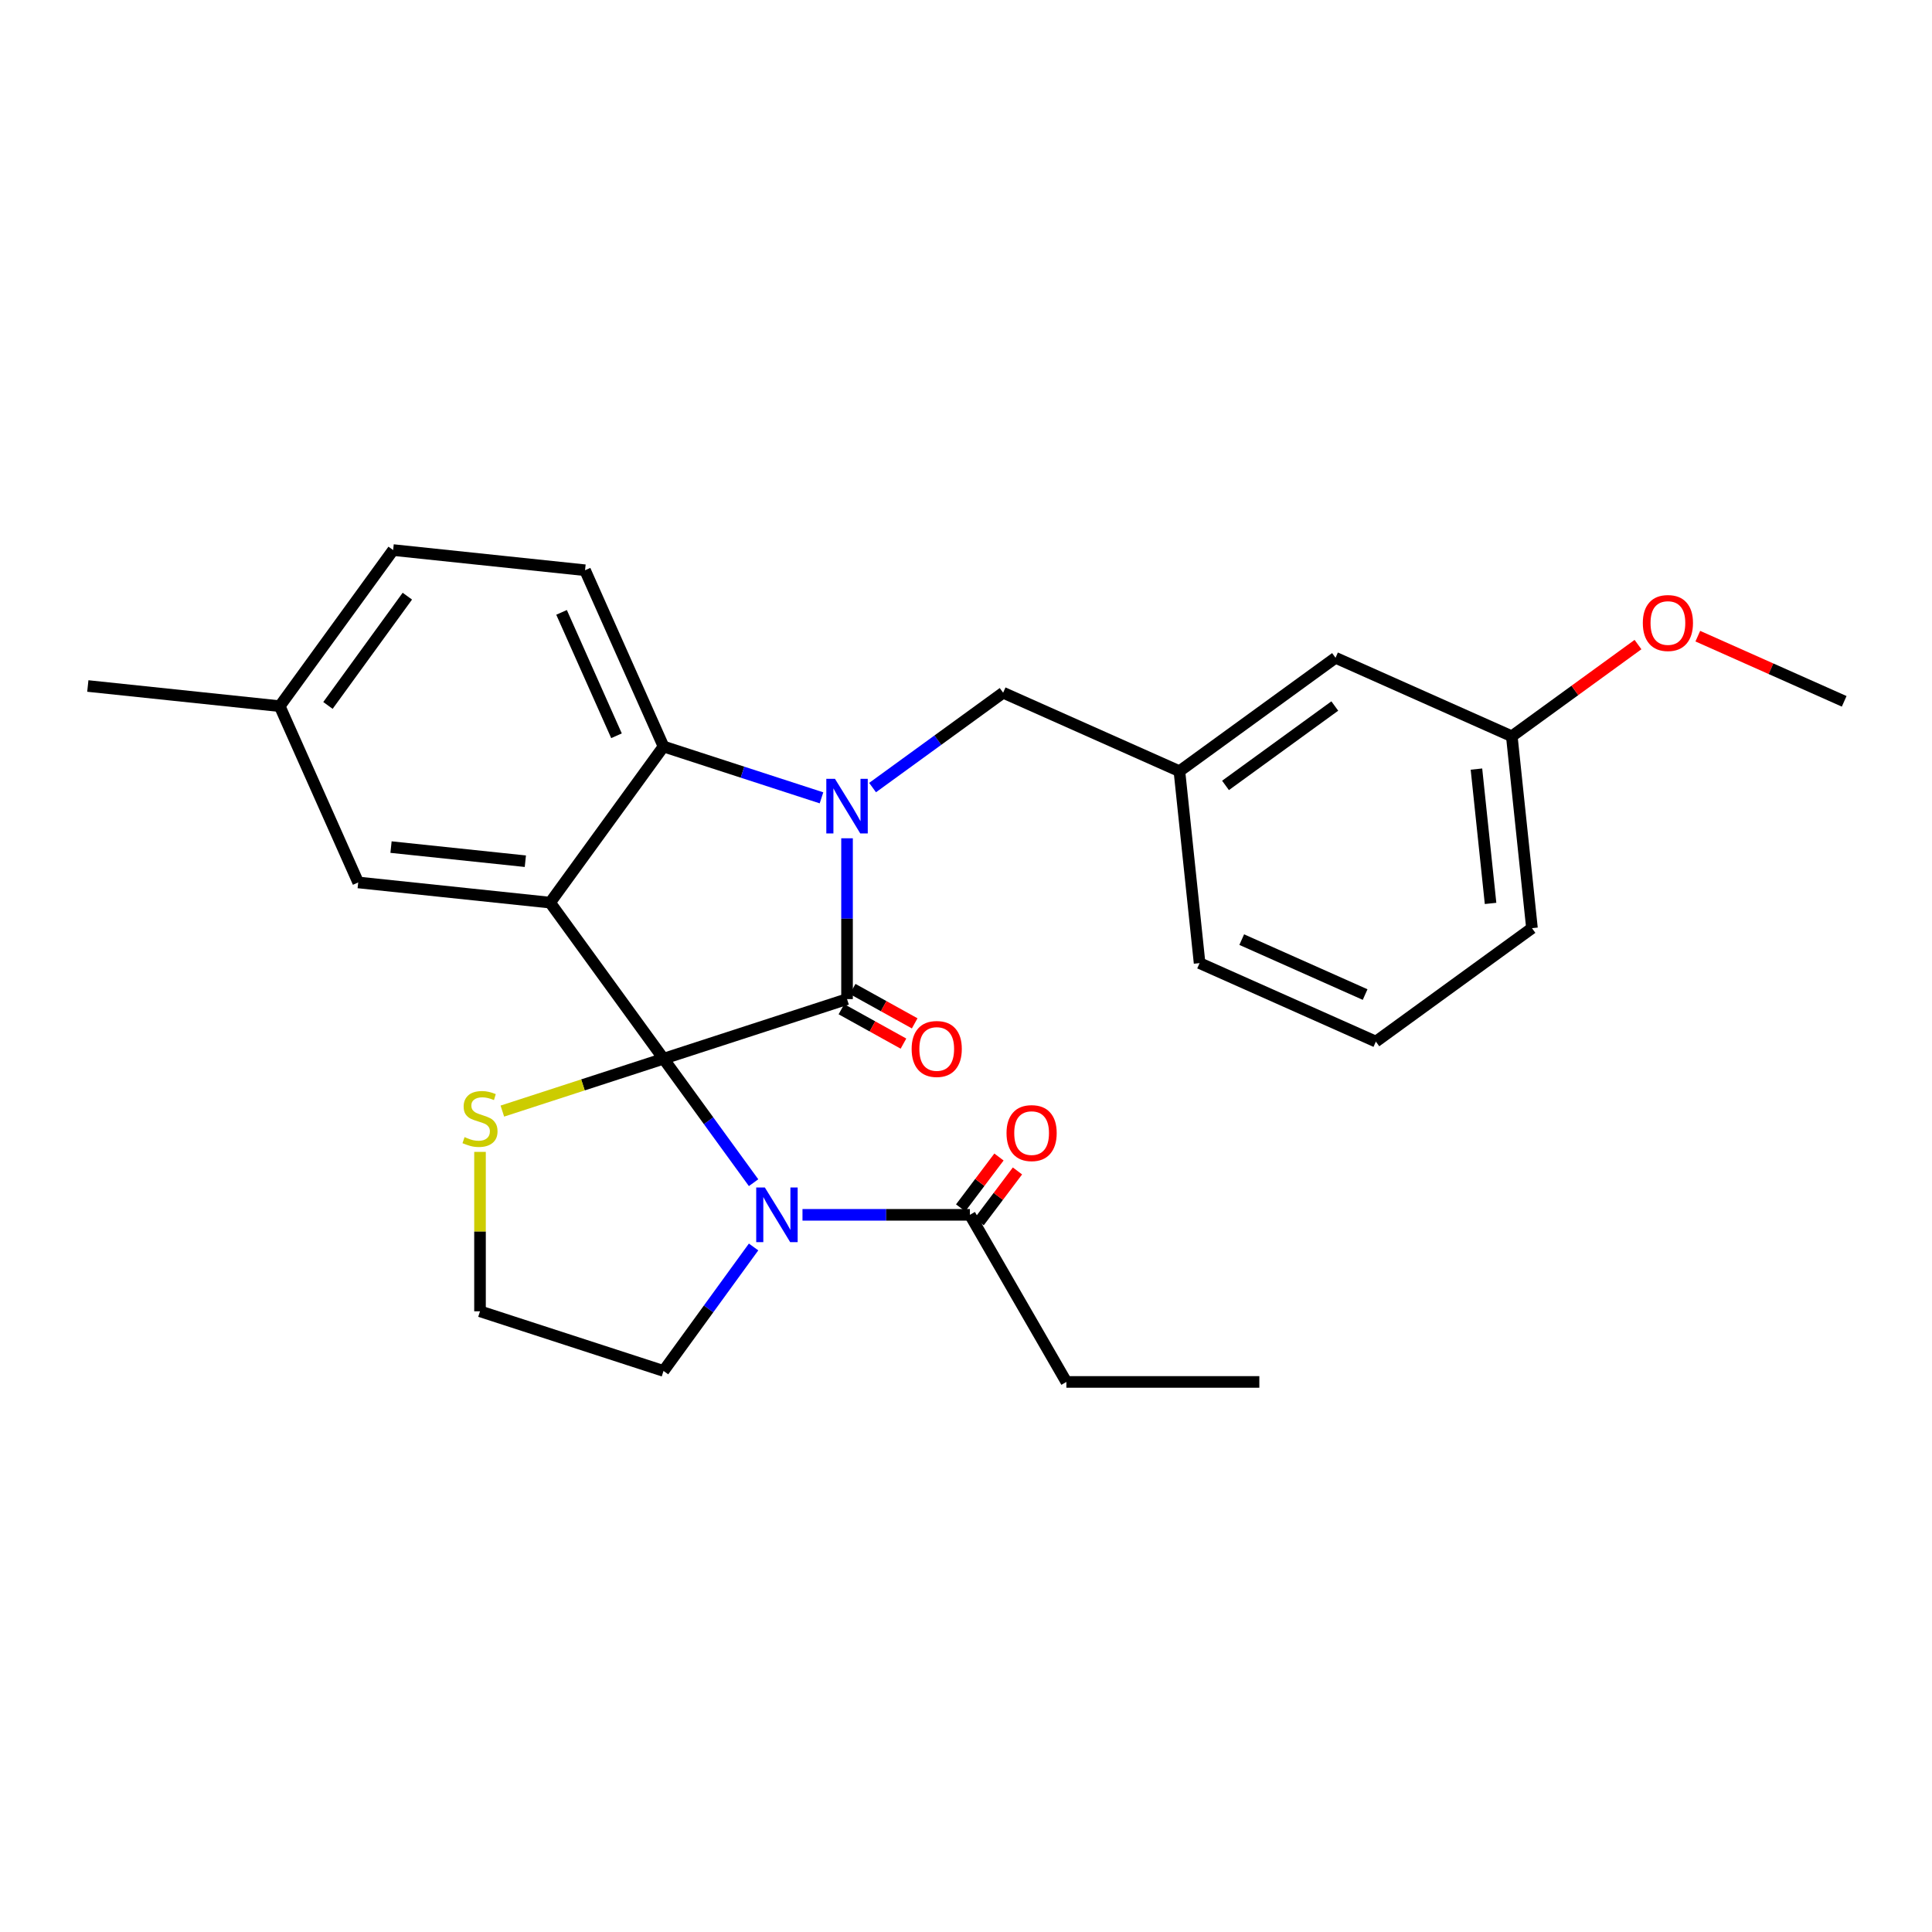 <?xml version='1.0' encoding='iso-8859-1'?>
<svg version='1.1' baseProfile='full'
              xmlns='http://www.w3.org/2000/svg'
                      xmlns:rdkit='http://www.rdkit.org/xml'
                      xmlns:xlink='http://www.w3.org/1999/xlink'
                  xml:space='preserve'
width='1000px' height='1000px' viewBox='0 0 1000 1000'>
<!-- END OF HEADER -->
<rect style='opacity:1.0;fill:#FFFFFF;stroke:none' width='1000' height='1000' x='0' y='0'> </rect>
<path class='bond-0' d='M 551.954,715.288 L 651.829,715.288' style='fill:none;fill-rule:evenodd;stroke:#000000;stroke-width:6px;stroke-linecap:butt;stroke-linejoin:miter;stroke-opacity:1' />
<path class='bond-1' d='M 551.954,715.288 L 502.017,628.793' style='fill:none;fill-rule:evenodd;stroke:#000000;stroke-width:6px;stroke-linecap:butt;stroke-linejoin:miter;stroke-opacity:1' />
<path class='bond-2' d='M 390.053,612.154 L 366.745,580.074' style='fill:none;fill-rule:evenodd;stroke:#0000FF;stroke-width:6px;stroke-linecap:butt;stroke-linejoin:miter;stroke-opacity:1' />
<path class='bond-2' d='M 366.745,580.074 L 343.437,547.993' style='fill:none;fill-rule:evenodd;stroke:#000000;stroke-width:6px;stroke-linecap:butt;stroke-linejoin:miter;stroke-opacity:1' />
<path class='bond-3' d='M 415.366,628.793 L 458.691,628.793' style='fill:none;fill-rule:evenodd;stroke:#0000FF;stroke-width:6px;stroke-linecap:butt;stroke-linejoin:miter;stroke-opacity:1' />
<path class='bond-3' d='M 458.691,628.793 L 502.017,628.793' style='fill:none;fill-rule:evenodd;stroke:#000000;stroke-width:6px;stroke-linecap:butt;stroke-linejoin:miter;stroke-opacity:1' />
<path class='bond-4' d='M 390.053,645.433 L 366.745,677.513' style='fill:none;fill-rule:evenodd;stroke:#0000FF;stroke-width:6px;stroke-linecap:butt;stroke-linejoin:miter;stroke-opacity:1' />
<path class='bond-4' d='M 366.745,677.513 L 343.437,709.594' style='fill:none;fill-rule:evenodd;stroke:#000000;stroke-width:6px;stroke-linecap:butt;stroke-linejoin:miter;stroke-opacity:1' />
<path class='bond-5' d='M 506.803,632.4 L 516.72,619.24' style='fill:none;fill-rule:evenodd;stroke:#000000;stroke-width:6px;stroke-linecap:butt;stroke-linejoin:miter;stroke-opacity:1' />
<path class='bond-5' d='M 516.72,619.24 L 526.638,606.08' style='fill:none;fill-rule:evenodd;stroke:#FF0000;stroke-width:6px;stroke-linecap:butt;stroke-linejoin:miter;stroke-opacity:1' />
<path class='bond-5' d='M 497.231,625.187 L 507.149,612.027' style='fill:none;fill-rule:evenodd;stroke:#000000;stroke-width:6px;stroke-linecap:butt;stroke-linejoin:miter;stroke-opacity:1' />
<path class='bond-5' d='M 507.149,612.027 L 517.066,598.867' style='fill:none;fill-rule:evenodd;stroke:#FF0000;stroke-width:6px;stroke-linecap:butt;stroke-linejoin:miter;stroke-opacity:1' />
<path class='bond-6' d='M 144.782,365.513 L 45.455,355.073' style='fill:none;fill-rule:evenodd;stroke:#000000;stroke-width:6px;stroke-linecap:butt;stroke-linejoin:miter;stroke-opacity:1' />
<path class='bond-7' d='M 144.782,365.513 L 203.487,284.712' style='fill:none;fill-rule:evenodd;stroke:#000000;stroke-width:6px;stroke-linecap:butt;stroke-linejoin:miter;stroke-opacity:1' />
<path class='bond-7' d='M 169.748,365.134 L 210.841,308.574' style='fill:none;fill-rule:evenodd;stroke:#000000;stroke-width:6px;stroke-linecap:butt;stroke-linejoin:miter;stroke-opacity:1' />
<path class='bond-8' d='M 144.782,365.513 L 185.405,456.753' style='fill:none;fill-rule:evenodd;stroke:#000000;stroke-width:6px;stroke-linecap:butt;stroke-linejoin:miter;stroke-opacity:1' />
<path class='bond-9' d='M 203.487,284.712 L 302.815,295.152' style='fill:none;fill-rule:evenodd;stroke:#000000;stroke-width:6px;stroke-linecap:butt;stroke-linejoin:miter;stroke-opacity:1' />
<path class='bond-10' d='M 302.815,295.152 L 343.437,386.392' style='fill:none;fill-rule:evenodd;stroke:#000000;stroke-width:6px;stroke-linecap:butt;stroke-linejoin:miter;stroke-opacity:1' />
<path class='bond-10' d='M 290.66,316.963 L 319.096,380.831' style='fill:none;fill-rule:evenodd;stroke:#000000;stroke-width:6px;stroke-linecap:butt;stroke-linejoin:miter;stroke-opacity:1' />
<path class='bond-11' d='M 185.405,456.753 L 284.733,467.193' style='fill:none;fill-rule:evenodd;stroke:#000000;stroke-width:6px;stroke-linecap:butt;stroke-linejoin:miter;stroke-opacity:1' />
<path class='bond-11' d='M 202.392,438.453 L 271.921,445.761' style='fill:none;fill-rule:evenodd;stroke:#000000;stroke-width:6px;stroke-linecap:butt;stroke-linejoin:miter;stroke-opacity:1' />
<path class='bond-12' d='M 284.733,467.193 L 343.437,386.392' style='fill:none;fill-rule:evenodd;stroke:#000000;stroke-width:6px;stroke-linecap:butt;stroke-linejoin:miter;stroke-opacity:1' />
<path class='bond-13' d='M 284.733,467.193 L 343.437,547.993' style='fill:none;fill-rule:evenodd;stroke:#000000;stroke-width:6px;stroke-linecap:butt;stroke-linejoin:miter;stroke-opacity:1' />
<path class='bond-14' d='M 343.437,386.392 L 384.319,399.676' style='fill:none;fill-rule:evenodd;stroke:#000000;stroke-width:6px;stroke-linecap:butt;stroke-linejoin:miter;stroke-opacity:1' />
<path class='bond-14' d='M 384.319,399.676 L 425.201,412.959' style='fill:none;fill-rule:evenodd;stroke:#0000FF;stroke-width:6px;stroke-linecap:butt;stroke-linejoin:miter;stroke-opacity:1' />
<path class='bond-15' d='M 438.424,433.894 L 438.424,475.512' style='fill:none;fill-rule:evenodd;stroke:#0000FF;stroke-width:6px;stroke-linecap:butt;stroke-linejoin:miter;stroke-opacity:1' />
<path class='bond-15' d='M 438.424,475.512 L 438.424,517.13' style='fill:none;fill-rule:evenodd;stroke:#000000;stroke-width:6px;stroke-linecap:butt;stroke-linejoin:miter;stroke-opacity:1' />
<path class='bond-16' d='M 451.647,407.648 L 485.436,383.099' style='fill:none;fill-rule:evenodd;stroke:#0000FF;stroke-width:6px;stroke-linecap:butt;stroke-linejoin:miter;stroke-opacity:1' />
<path class='bond-16' d='M 485.436,383.099 L 519.224,358.55' style='fill:none;fill-rule:evenodd;stroke:#000000;stroke-width:6px;stroke-linecap:butt;stroke-linejoin:miter;stroke-opacity:1' />
<path class='bond-17' d='M 438.424,517.13 L 343.437,547.993' style='fill:none;fill-rule:evenodd;stroke:#000000;stroke-width:6px;stroke-linecap:butt;stroke-linejoin:miter;stroke-opacity:1' />
<path class='bond-18' d='M 435.519,522.371 L 451.575,531.271' style='fill:none;fill-rule:evenodd;stroke:#000000;stroke-width:6px;stroke-linecap:butt;stroke-linejoin:miter;stroke-opacity:1' />
<path class='bond-18' d='M 451.575,531.271 L 467.632,540.171' style='fill:none;fill-rule:evenodd;stroke:#FF0000;stroke-width:6px;stroke-linecap:butt;stroke-linejoin:miter;stroke-opacity:1' />
<path class='bond-18' d='M 441.329,511.889 L 457.385,520.788' style='fill:none;fill-rule:evenodd;stroke:#000000;stroke-width:6px;stroke-linecap:butt;stroke-linejoin:miter;stroke-opacity:1' />
<path class='bond-18' d='M 457.385,520.788 L 473.442,529.688' style='fill:none;fill-rule:evenodd;stroke:#FF0000;stroke-width:6px;stroke-linecap:butt;stroke-linejoin:miter;stroke-opacity:1' />
<path class='bond-19' d='M 343.437,547.993 L 301.727,561.546' style='fill:none;fill-rule:evenodd;stroke:#000000;stroke-width:6px;stroke-linecap:butt;stroke-linejoin:miter;stroke-opacity:1' />
<path class='bond-19' d='M 301.727,561.546 L 260.016,575.098' style='fill:none;fill-rule:evenodd;stroke:#CCCC00;stroke-width:6px;stroke-linecap:butt;stroke-linejoin:miter;stroke-opacity:1' />
<path class='bond-20' d='M 248.451,596.214 L 248.451,637.473' style='fill:none;fill-rule:evenodd;stroke:#CCCC00;stroke-width:6px;stroke-linecap:butt;stroke-linejoin:miter;stroke-opacity:1' />
<path class='bond-20' d='M 248.451,637.473 L 248.451,678.731' style='fill:none;fill-rule:evenodd;stroke:#000000;stroke-width:6px;stroke-linecap:butt;stroke-linejoin:miter;stroke-opacity:1' />
<path class='bond-21' d='M 248.451,678.731 L 343.437,709.594' style='fill:none;fill-rule:evenodd;stroke:#000000;stroke-width:6px;stroke-linecap:butt;stroke-linejoin:miter;stroke-opacity:1' />
<path class='bond-22' d='M 782.505,381.091 L 792.945,480.419' style='fill:none;fill-rule:evenodd;stroke:#000000;stroke-width:6px;stroke-linecap:butt;stroke-linejoin:miter;stroke-opacity:1' />
<path class='bond-22' d='M 764.205,398.078 L 771.513,467.607' style='fill:none;fill-rule:evenodd;stroke:#000000;stroke-width:6px;stroke-linecap:butt;stroke-linejoin:miter;stroke-opacity:1' />
<path class='bond-23' d='M 782.505,381.091 L 691.265,340.468' style='fill:none;fill-rule:evenodd;stroke:#000000;stroke-width:6px;stroke-linecap:butt;stroke-linejoin:miter;stroke-opacity:1' />
<path class='bond-24' d='M 782.505,381.091 L 815.165,357.362' style='fill:none;fill-rule:evenodd;stroke:#000000;stroke-width:6px;stroke-linecap:butt;stroke-linejoin:miter;stroke-opacity:1' />
<path class='bond-24' d='M 815.165,357.362 L 847.825,333.633' style='fill:none;fill-rule:evenodd;stroke:#FF0000;stroke-width:6px;stroke-linecap:butt;stroke-linejoin:miter;stroke-opacity:1' />
<path class='bond-25' d='M 792.945,480.419 L 712.144,539.124' style='fill:none;fill-rule:evenodd;stroke:#000000;stroke-width:6px;stroke-linecap:butt;stroke-linejoin:miter;stroke-opacity:1' />
<path class='bond-26' d='M 712.144,539.124 L 620.904,498.501' style='fill:none;fill-rule:evenodd;stroke:#000000;stroke-width:6px;stroke-linecap:butt;stroke-linejoin:miter;stroke-opacity:1' />
<path class='bond-26' d='M 706.583,514.782 L 642.715,486.346' style='fill:none;fill-rule:evenodd;stroke:#000000;stroke-width:6px;stroke-linecap:butt;stroke-linejoin:miter;stroke-opacity:1' />
<path class='bond-27' d='M 620.904,498.501 L 610.464,399.173' style='fill:none;fill-rule:evenodd;stroke:#000000;stroke-width:6px;stroke-linecap:butt;stroke-linejoin:miter;stroke-opacity:1' />
<path class='bond-28' d='M 610.464,399.173 L 691.265,340.468' style='fill:none;fill-rule:evenodd;stroke:#000000;stroke-width:6px;stroke-linecap:butt;stroke-linejoin:miter;stroke-opacity:1' />
<path class='bond-28' d='M 634.325,406.527 L 690.886,365.434' style='fill:none;fill-rule:evenodd;stroke:#000000;stroke-width:6px;stroke-linecap:butt;stroke-linejoin:miter;stroke-opacity:1' />
<path class='bond-29' d='M 610.464,399.173 L 519.224,358.55' style='fill:none;fill-rule:evenodd;stroke:#000000;stroke-width:6px;stroke-linecap:butt;stroke-linejoin:miter;stroke-opacity:1' />
<path class='bond-30' d='M 878.786,329.278 L 916.666,346.144' style='fill:none;fill-rule:evenodd;stroke:#FF0000;stroke-width:6px;stroke-linecap:butt;stroke-linejoin:miter;stroke-opacity:1' />
<path class='bond-30' d='M 916.666,346.144 L 954.545,363.009' style='fill:none;fill-rule:evenodd;stroke:#000000;stroke-width:6px;stroke-linecap:butt;stroke-linejoin:miter;stroke-opacity:1' />
<path  class='atom-1' d='M 395.89 614.651
L 405.159 629.632
Q 406.077 631.111, 407.556 633.787
Q 409.034 636.464, 409.114 636.624
L 409.114 614.651
L 412.869 614.651
L 412.869 642.936
L 408.994 642.936
L 399.046 626.556
Q 397.888 624.639, 396.649 622.441
Q 395.451 620.244, 395.091 619.565
L 395.091 642.936
L 391.416 642.936
L 391.416 614.651
L 395.89 614.651
' fill='#0000FF'/>
<path  class='atom-3' d='M 520.977 586.485
Q 520.977 579.693, 524.333 575.898
Q 527.689 572.103, 533.961 572.103
Q 540.233 572.103, 543.589 575.898
Q 546.945 579.693, 546.945 586.485
Q 546.945 593.356, 543.549 597.271
Q 540.153 601.146, 533.961 601.146
Q 527.729 601.146, 524.333 597.271
Q 520.977 593.396, 520.977 586.485
M 533.961 597.95
Q 538.276 597.95, 540.593 595.074
Q 542.95 592.158, 542.95 586.485
Q 542.95 580.932, 540.593 578.135
Q 538.276 575.299, 533.961 575.299
Q 529.646 575.299, 527.289 578.095
Q 524.972 580.892, 524.972 586.485
Q 524.972 592.197, 527.289 595.074
Q 529.646 597.95, 533.961 597.95
' fill='#FF0000'/>
<path  class='atom-11' d='M 432.172 403.113
L 441.44 418.094
Q 442.359 419.572, 443.837 422.249
Q 445.315 424.926, 445.395 425.086
L 445.395 403.113
L 449.151 403.113
L 449.151 431.398
L 445.275 431.398
L 435.328 415.018
Q 434.169 413.101, 432.931 410.903
Q 431.732 408.706, 431.373 408.027
L 431.373 431.398
L 427.697 431.398
L 427.697 403.113
L 432.172 403.113
' fill='#0000FF'/>
<path  class='atom-14' d='M 471.864 542.941
Q 471.864 536.15, 475.219 532.355
Q 478.575 528.559, 484.847 528.559
Q 491.119 528.559, 494.475 532.355
Q 497.831 536.15, 497.831 542.941
Q 497.831 549.813, 494.435 553.728
Q 491.04 557.603, 484.847 557.603
Q 478.615 557.603, 475.219 553.728
Q 471.864 549.853, 471.864 542.941
M 484.847 554.407
Q 489.162 554.407, 491.479 551.53
Q 493.836 548.614, 493.836 542.941
Q 493.836 537.388, 491.479 534.592
Q 489.162 531.755, 484.847 531.755
Q 480.533 531.755, 478.176 534.552
Q 475.859 537.348, 475.859 542.941
Q 475.859 548.654, 478.176 551.53
Q 480.533 554.407, 484.847 554.407
' fill='#FF0000'/>
<path  class='atom-15' d='M 240.461 588.564
Q 240.781 588.684, 242.099 589.243
Q 243.417 589.802, 244.855 590.162
Q 246.334 590.482, 247.772 590.482
Q 250.448 590.482, 252.006 589.203
Q 253.564 587.885, 253.564 585.608
Q 253.564 584.05, 252.765 583.091
Q 252.006 582.132, 250.808 581.613
Q 249.609 581.093, 247.612 580.494
Q 245.095 579.735, 243.577 579.016
Q 242.099 578.297, 241.02 576.779
Q 239.982 575.261, 239.982 572.704
Q 239.982 569.148, 242.379 566.951
Q 244.815 564.754, 249.609 564.754
Q 252.885 564.754, 256.601 566.312
L 255.682 569.388
Q 252.286 567.99, 249.729 567.99
Q 246.973 567.99, 245.455 569.148
Q 243.937 570.267, 243.977 572.224
Q 243.977 573.742, 244.736 574.661
Q 245.535 575.58, 246.653 576.1
Q 247.812 576.619, 249.729 577.218
Q 252.286 578.017, 253.804 578.816
Q 255.322 579.615, 256.401 581.253
Q 257.52 582.851, 257.52 585.608
Q 257.52 589.523, 254.883 591.64
Q 252.286 593.717, 247.932 593.717
Q 245.415 593.717, 243.497 593.158
Q 241.619 592.639, 239.382 591.72
L 240.461 588.564
' fill='#CCCC00'/>
<path  class='atom-26' d='M 850.322 322.466
Q 850.322 315.674, 853.677 311.879
Q 857.033 308.084, 863.305 308.084
Q 869.577 308.084, 872.933 311.879
Q 876.289 315.674, 876.289 322.466
Q 876.289 329.337, 872.893 333.252
Q 869.498 337.128, 863.305 337.128
Q 857.073 337.128, 853.677 333.252
Q 850.322 329.377, 850.322 322.466
M 863.305 333.932
Q 867.62 333.932, 869.937 331.055
Q 872.294 328.139, 872.294 322.466
Q 872.294 316.913, 869.937 314.116
Q 867.62 311.28, 863.305 311.28
Q 858.991 311.28, 856.634 314.076
Q 854.317 316.873, 854.317 322.466
Q 854.317 328.179, 856.634 331.055
Q 858.991 333.932, 863.305 333.932
' fill='#FF0000'/>
</svg>
